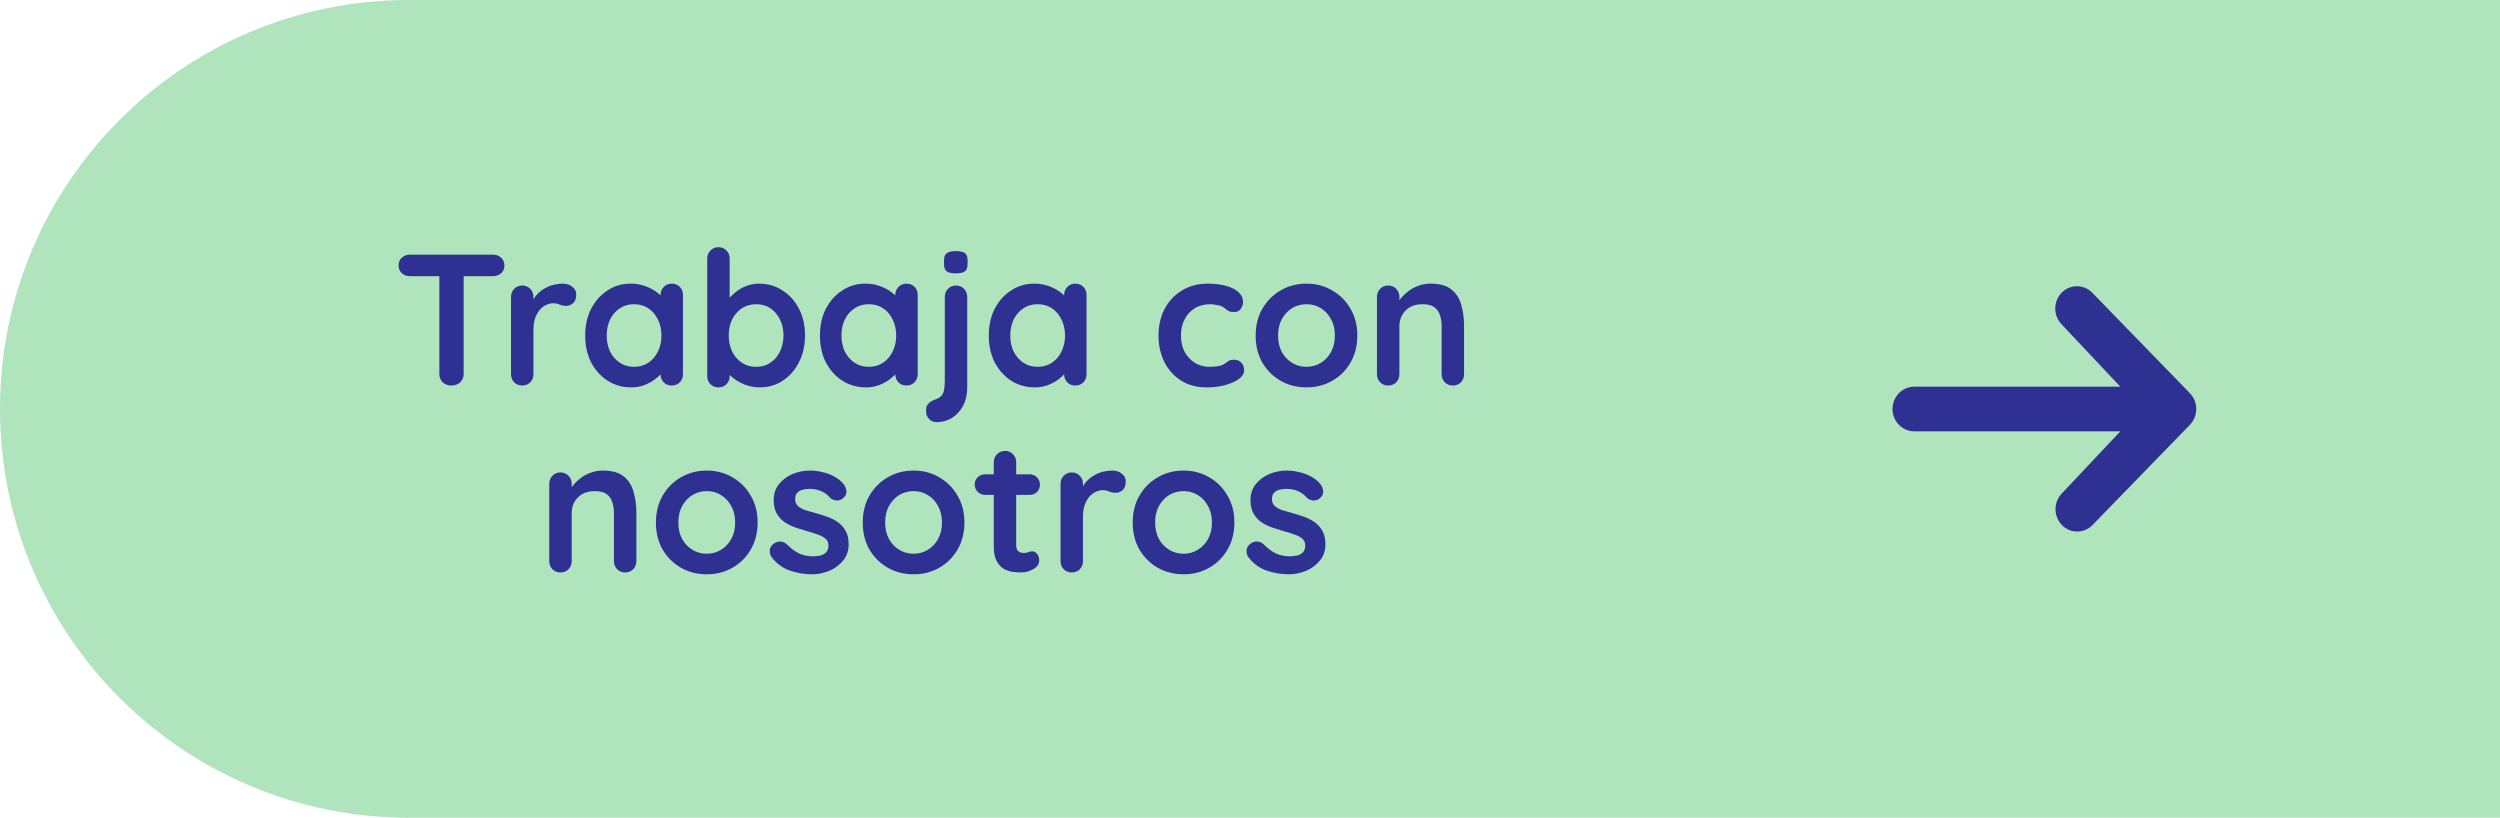 <svg width="214" height="70" viewBox="0 0 214 70" fill="none" xmlns="http://www.w3.org/2000/svg">
<path d="M0 35C0 15.67 15.67 0 35 0H214V70H35C15.67 70 0 54.33 0 35V35Z" fill="#B0E4BD"/>
<path d="M38.633 33C38.334 33 38.089 32.909 37.897 32.728C37.705 32.536 37.609 32.301 37.609 32.024V22.744H39.689V32.024C39.689 32.301 39.587 32.536 39.385 32.728C39.193 32.909 38.942 33 38.633 33ZM35.097 23.64C34.819 23.64 34.585 23.555 34.393 23.384C34.211 23.213 34.121 22.989 34.121 22.712C34.121 22.435 34.211 22.216 34.393 22.056C34.585 21.885 34.819 21.8 35.097 21.8H42.201C42.478 21.8 42.707 21.885 42.889 22.056C43.081 22.227 43.177 22.451 43.177 22.728C43.177 23.005 43.081 23.229 42.889 23.4C42.707 23.56 42.478 23.64 42.201 23.64H35.097ZM44.703 33C44.426 33 44.197 32.909 44.015 32.728C43.834 32.536 43.743 32.301 43.743 32.024V25.416C43.743 25.139 43.834 24.909 44.015 24.728C44.197 24.536 44.426 24.44 44.703 24.44C44.98 24.44 45.21 24.536 45.391 24.728C45.572 24.909 45.663 25.139 45.663 25.416V26.92L45.551 25.848C45.669 25.592 45.818 25.368 45.999 25.176C46.191 24.973 46.404 24.808 46.639 24.68C46.874 24.541 47.124 24.44 47.391 24.376C47.658 24.312 47.925 24.28 48.191 24.28C48.511 24.28 48.778 24.371 48.991 24.552C49.215 24.733 49.327 24.947 49.327 25.192C49.327 25.544 49.236 25.8 49.055 25.96C48.874 26.109 48.676 26.184 48.463 26.184C48.261 26.184 48.074 26.147 47.903 26.072C47.743 25.997 47.556 25.96 47.343 25.96C47.151 25.96 46.954 26.008 46.751 26.104C46.559 26.189 46.378 26.328 46.207 26.52C46.047 26.712 45.914 26.952 45.807 27.24C45.711 27.517 45.663 27.848 45.663 28.232V32.024C45.663 32.301 45.572 32.536 45.391 32.728C45.21 32.909 44.98 33 44.703 33ZM57.501 24.28C57.779 24.28 58.008 24.371 58.189 24.552C58.37 24.733 58.461 24.968 58.461 25.256V32.024C58.461 32.301 58.37 32.536 58.189 32.728C58.008 32.909 57.779 33 57.501 33C57.224 33 56.995 32.909 56.813 32.728C56.632 32.536 56.541 32.301 56.541 32.024V31.24L56.893 31.384C56.893 31.523 56.819 31.693 56.669 31.896C56.52 32.088 56.317 32.28 56.061 32.472C55.805 32.664 55.501 32.829 55.149 32.968C54.808 33.096 54.434 33.16 54.029 33.16C53.293 33.16 52.627 32.973 52.029 32.6C51.432 32.216 50.957 31.693 50.605 31.032C50.264 30.36 50.093 29.592 50.093 28.728C50.093 27.853 50.264 27.085 50.605 26.424C50.957 25.752 51.426 25.229 52.013 24.856C52.6 24.472 53.251 24.28 53.965 24.28C54.424 24.28 54.845 24.349 55.229 24.488C55.613 24.627 55.944 24.803 56.221 25.016C56.509 25.229 56.728 25.448 56.877 25.672C57.037 25.885 57.117 26.067 57.117 26.216L56.541 26.424V25.256C56.541 24.979 56.632 24.749 56.813 24.568C56.995 24.376 57.224 24.28 57.501 24.28ZM54.269 31.4C54.739 31.4 55.149 31.283 55.501 31.048C55.853 30.813 56.125 30.493 56.317 30.088C56.52 29.683 56.621 29.229 56.621 28.728C56.621 28.216 56.52 27.757 56.317 27.352C56.125 26.947 55.853 26.627 55.501 26.392C55.149 26.157 54.739 26.04 54.269 26.04C53.81 26.04 53.405 26.157 53.053 26.392C52.701 26.627 52.424 26.947 52.221 27.352C52.029 27.757 51.933 28.216 51.933 28.728C51.933 29.229 52.029 29.683 52.221 30.088C52.424 30.493 52.701 30.813 53.053 31.048C53.405 31.283 53.81 31.4 54.269 31.4ZM64.972 24.28C65.719 24.28 66.385 24.472 66.972 24.856C67.569 25.229 68.039 25.747 68.38 26.408C68.732 27.069 68.908 27.837 68.908 28.712C68.908 29.587 68.732 30.36 68.38 31.032C68.039 31.693 67.575 32.216 66.988 32.6C66.412 32.973 65.761 33.16 65.036 33.16C64.609 33.16 64.209 33.091 63.836 32.952C63.463 32.813 63.132 32.637 62.844 32.424C62.567 32.211 62.348 31.997 62.188 31.784C62.039 31.56 61.964 31.373 61.964 31.224L62.46 31.016V32.184C62.46 32.461 62.369 32.696 62.188 32.888C62.007 33.069 61.777 33.16 61.5 33.16C61.223 33.16 60.993 33.069 60.812 32.888C60.631 32.707 60.54 32.472 60.54 32.184V22.136C60.54 21.859 60.631 21.629 60.812 21.448C60.993 21.256 61.223 21.16 61.5 21.16C61.777 21.16 62.007 21.256 62.188 21.448C62.369 21.629 62.46 21.859 62.46 22.136V26.2L62.188 26.056C62.188 25.917 62.263 25.752 62.412 25.56C62.561 25.357 62.764 25.16 63.02 24.968C63.276 24.765 63.569 24.6 63.9 24.472C64.241 24.344 64.599 24.28 64.972 24.28ZM64.732 26.04C64.263 26.04 63.852 26.157 63.5 26.392C63.148 26.627 62.871 26.947 62.668 27.352C62.476 27.747 62.38 28.2 62.38 28.712C62.38 29.213 62.476 29.672 62.668 30.088C62.871 30.493 63.148 30.813 63.5 31.048C63.852 31.283 64.263 31.4 64.732 31.4C65.201 31.4 65.607 31.283 65.948 31.048C66.3 30.813 66.572 30.493 66.764 30.088C66.967 29.672 67.068 29.213 67.068 28.712C67.068 28.2 66.967 27.747 66.764 27.352C66.572 26.947 66.3 26.627 65.948 26.392C65.607 26.157 65.201 26.04 64.732 26.04ZM77.595 24.28C77.872 24.28 78.102 24.371 78.283 24.552C78.464 24.733 78.555 24.968 78.555 25.256V32.024C78.555 32.301 78.464 32.536 78.283 32.728C78.102 32.909 77.872 33 77.595 33C77.317 33 77.088 32.909 76.907 32.728C76.725 32.536 76.635 32.301 76.635 32.024V31.24L76.987 31.384C76.987 31.523 76.912 31.693 76.763 31.896C76.614 32.088 76.411 32.28 76.155 32.472C75.899 32.664 75.595 32.829 75.243 32.968C74.901 33.096 74.528 33.16 74.123 33.16C73.387 33.16 72.72 32.973 72.123 32.6C71.525 32.216 71.051 31.693 70.699 31.032C70.358 30.36 70.187 29.592 70.187 28.728C70.187 27.853 70.358 27.085 70.699 26.424C71.051 25.752 71.52 25.229 72.107 24.856C72.694 24.472 73.344 24.28 74.059 24.28C74.517 24.28 74.939 24.349 75.323 24.488C75.707 24.627 76.037 24.803 76.315 25.016C76.603 25.229 76.822 25.448 76.971 25.672C77.131 25.885 77.211 26.067 77.211 26.216L76.635 26.424V25.256C76.635 24.979 76.725 24.749 76.907 24.568C77.088 24.376 77.317 24.28 77.595 24.28ZM74.363 31.4C74.832 31.4 75.243 31.283 75.595 31.048C75.947 30.813 76.219 30.493 76.411 30.088C76.614 29.683 76.715 29.229 76.715 28.728C76.715 28.216 76.614 27.757 76.411 27.352C76.219 26.947 75.947 26.627 75.595 26.392C75.243 26.157 74.832 26.04 74.363 26.04C73.904 26.04 73.499 26.157 73.147 26.392C72.795 26.627 72.517 26.947 72.315 27.352C72.123 27.757 72.027 28.216 72.027 28.728C72.027 29.229 72.123 29.683 72.315 30.088C72.517 30.493 72.795 30.813 73.147 31.048C73.499 31.283 73.904 31.4 74.363 31.4ZM82.794 33.16C82.794 33.768 82.676 34.291 82.442 34.728C82.207 35.176 81.892 35.523 81.498 35.768C81.103 36.013 80.66 36.136 80.17 36.136C79.903 36.136 79.69 36.045 79.53 35.864C79.359 35.693 79.274 35.485 79.274 35.24V35.064C79.274 34.829 79.354 34.643 79.514 34.504C79.663 34.365 79.855 34.259 80.09 34.184C80.346 34.099 80.527 33.976 80.634 33.816C80.74 33.667 80.804 33.485 80.826 33.272C80.858 33.059 80.874 32.835 80.874 32.6V25.416C80.874 25.139 80.964 24.909 81.146 24.728C81.327 24.536 81.556 24.44 81.834 24.44C82.111 24.44 82.34 24.536 82.522 24.728C82.703 24.909 82.794 25.139 82.794 25.416V33.16ZM81.802 23.4C81.439 23.4 81.183 23.341 81.034 23.224C80.884 23.107 80.81 22.899 80.81 22.6V22.296C80.81 21.987 80.89 21.779 81.05 21.672C81.22 21.555 81.476 21.496 81.818 21.496C82.191 21.496 82.452 21.555 82.602 21.672C82.751 21.789 82.826 21.997 82.826 22.296V22.6C82.826 22.909 82.746 23.123 82.586 23.24C82.426 23.347 82.164 23.4 81.802 23.4ZM92.048 24.28C92.325 24.28 92.555 24.371 92.736 24.552C92.917 24.733 93.008 24.968 93.008 25.256V32.024C93.008 32.301 92.917 32.536 92.736 32.728C92.555 32.909 92.325 33 92.048 33C91.771 33 91.541 32.909 91.36 32.728C91.179 32.536 91.088 32.301 91.088 32.024V31.24L91.44 31.384C91.44 31.523 91.365 31.693 91.216 31.896C91.067 32.088 90.864 32.28 90.608 32.472C90.352 32.664 90.048 32.829 89.696 32.968C89.355 33.096 88.981 33.16 88.576 33.16C87.84 33.16 87.173 32.973 86.576 32.6C85.979 32.216 85.504 31.693 85.152 31.032C84.811 30.36 84.64 29.592 84.64 28.728C84.64 27.853 84.811 27.085 85.152 26.424C85.504 25.752 85.973 25.229 86.56 24.856C87.147 24.472 87.797 24.28 88.512 24.28C88.971 24.28 89.392 24.349 89.776 24.488C90.16 24.627 90.491 24.803 90.768 25.016C91.056 25.229 91.275 25.448 91.424 25.672C91.584 25.885 91.664 26.067 91.664 26.216L91.088 26.424V25.256C91.088 24.979 91.179 24.749 91.36 24.568C91.541 24.376 91.771 24.28 92.048 24.28ZM88.816 31.4C89.285 31.4 89.696 31.283 90.048 31.048C90.4 30.813 90.672 30.493 90.864 30.088C91.067 29.683 91.168 29.229 91.168 28.728C91.168 28.216 91.067 27.757 90.864 27.352C90.672 26.947 90.4 26.627 90.048 26.392C89.696 26.157 89.285 26.04 88.816 26.04C88.357 26.04 87.952 26.157 87.6 26.392C87.248 26.627 86.971 26.947 86.768 27.352C86.576 27.757 86.48 28.216 86.48 28.728C86.48 29.229 86.576 29.683 86.768 30.088C86.971 30.493 87.248 30.813 87.6 31.048C87.952 31.283 88.357 31.4 88.816 31.4ZM103.379 24.28C103.987 24.28 104.515 24.344 104.963 24.472C105.422 24.6 105.774 24.781 106.019 25.016C106.275 25.24 106.403 25.512 106.403 25.832C106.403 26.045 106.339 26.248 106.211 26.44C106.083 26.621 105.897 26.712 105.651 26.712C105.481 26.712 105.337 26.691 105.219 26.648C105.113 26.595 105.017 26.531 104.931 26.456C104.846 26.381 104.745 26.312 104.627 26.248C104.521 26.184 104.355 26.136 104.131 26.104C103.918 26.061 103.758 26.04 103.651 26.04C103.107 26.04 102.643 26.157 102.259 26.392C101.886 26.627 101.598 26.947 101.395 27.352C101.193 27.747 101.091 28.205 101.091 28.728C101.091 29.24 101.193 29.699 101.395 30.104C101.609 30.499 101.897 30.813 102.259 31.048C102.633 31.283 103.059 31.4 103.539 31.4C103.806 31.4 104.035 31.384 104.227 31.352C104.419 31.32 104.579 31.272 104.707 31.208C104.857 31.123 104.99 31.032 105.107 30.936C105.225 30.84 105.401 30.792 105.635 30.792C105.913 30.792 106.126 30.883 106.275 31.064C106.425 31.235 106.499 31.448 106.499 31.704C106.499 31.971 106.35 32.216 106.051 32.44C105.753 32.653 105.358 32.829 104.867 32.968C104.387 33.096 103.865 33.16 103.299 33.16C102.457 33.16 101.726 32.968 101.107 32.584C100.489 32.189 100.009 31.656 99.667 30.984C99.337 30.312 99.171 29.56 99.171 28.728C99.171 27.853 99.347 27.085 99.699 26.424C100.062 25.752 100.558 25.229 101.187 24.856C101.827 24.472 102.558 24.28 103.379 24.28ZM116.188 28.728C116.188 29.603 115.99 30.376 115.596 31.048C115.212 31.709 114.689 32.227 114.028 32.6C113.377 32.973 112.646 33.16 111.836 33.16C111.025 33.16 110.289 32.973 109.628 32.6C108.977 32.227 108.454 31.709 108.06 31.048C107.676 30.376 107.484 29.603 107.484 28.728C107.484 27.853 107.676 27.085 108.06 26.424C108.454 25.752 108.977 25.229 109.628 24.856C110.289 24.472 111.025 24.28 111.836 24.28C112.646 24.28 113.377 24.472 114.028 24.856C114.689 25.229 115.212 25.752 115.596 26.424C115.99 27.085 116.188 27.853 116.188 28.728ZM114.268 28.728C114.268 28.184 114.156 27.715 113.932 27.32C113.718 26.915 113.425 26.6 113.052 26.376C112.689 26.152 112.284 26.04 111.836 26.04C111.388 26.04 110.977 26.152 110.604 26.376C110.241 26.6 109.948 26.915 109.724 27.32C109.51 27.715 109.404 28.184 109.404 28.728C109.404 29.261 109.51 29.731 109.724 30.136C109.948 30.531 110.241 30.84 110.604 31.064C110.977 31.288 111.388 31.4 111.836 31.4C112.284 31.4 112.689 31.288 113.052 31.064C113.425 30.84 113.718 30.531 113.932 30.136C114.156 29.731 114.268 29.261 114.268 28.728ZM122.444 24.28C123.233 24.28 123.831 24.445 124.236 24.776C124.652 25.107 124.935 25.549 125.084 26.104C125.244 26.648 125.324 27.256 125.324 27.928V32.024C125.324 32.301 125.233 32.536 125.052 32.728C124.871 32.909 124.641 33 124.364 33C124.087 33 123.857 32.909 123.676 32.728C123.495 32.536 123.404 32.301 123.404 32.024V27.928C123.404 27.576 123.356 27.261 123.26 26.984C123.175 26.696 123.015 26.467 122.78 26.296C122.545 26.125 122.209 26.04 121.772 26.04C121.345 26.04 120.983 26.125 120.684 26.296C120.396 26.467 120.172 26.696 120.012 26.984C119.863 27.261 119.788 27.576 119.788 27.928V32.024C119.788 32.301 119.697 32.536 119.516 32.728C119.335 32.909 119.105 33 118.828 33C118.551 33 118.321 32.909 118.14 32.728C117.959 32.536 117.868 32.301 117.868 32.024V25.416C117.868 25.139 117.959 24.909 118.14 24.728C118.321 24.536 118.551 24.44 118.828 24.44C119.105 24.44 119.335 24.536 119.516 24.728C119.697 24.909 119.788 25.139 119.788 25.416V26.104L119.548 26.056C119.644 25.875 119.783 25.683 119.964 25.48C120.145 25.267 120.359 25.069 120.604 24.888C120.849 24.707 121.127 24.563 121.436 24.456C121.745 24.339 122.081 24.28 122.444 24.28ZM51.593 40.28C52.382 40.28 52.979 40.445 53.385 40.776C53.801 41.107 54.083 41.549 54.233 42.104C54.393 42.648 54.473 43.256 54.473 43.928V48.024C54.473 48.301 54.382 48.536 54.201 48.728C54.019 48.909 53.79 49 53.513 49C53.235 49 53.006 48.909 52.825 48.728C52.643 48.536 52.553 48.301 52.553 48.024V43.928C52.553 43.576 52.505 43.261 52.409 42.984C52.323 42.696 52.163 42.467 51.929 42.296C51.694 42.125 51.358 42.04 50.921 42.04C50.494 42.04 50.131 42.125 49.833 42.296C49.545 42.467 49.321 42.696 49.161 42.984C49.011 43.261 48.937 43.576 48.937 43.928V48.024C48.937 48.301 48.846 48.536 48.665 48.728C48.483 48.909 48.254 49 47.977 49C47.699 49 47.47 48.909 47.289 48.728C47.107 48.536 47.017 48.301 47.017 48.024V41.416C47.017 41.139 47.107 40.909 47.289 40.728C47.47 40.536 47.699 40.44 47.977 40.44C48.254 40.44 48.483 40.536 48.665 40.728C48.846 40.909 48.937 41.139 48.937 41.416V42.104L48.697 42.056C48.793 41.875 48.931 41.683 49.113 41.48C49.294 41.267 49.507 41.069 49.753 40.888C49.998 40.707 50.275 40.563 50.585 40.456C50.894 40.339 51.23 40.28 51.593 40.28ZM64.852 44.728C64.852 45.603 64.654 46.376 64.26 47.048C63.876 47.709 63.353 48.227 62.692 48.6C62.041 48.973 61.31 49.16 60.5 49.16C59.689 49.16 58.953 48.973 58.292 48.6C57.641 48.227 57.118 47.709 56.724 47.048C56.34 46.376 56.148 45.603 56.148 44.728C56.148 43.853 56.34 43.085 56.724 42.424C57.118 41.752 57.641 41.229 58.292 40.856C58.953 40.472 59.689 40.28 60.5 40.28C61.31 40.28 62.041 40.472 62.692 40.856C63.353 41.229 63.876 41.752 64.26 42.424C64.654 43.085 64.852 43.853 64.852 44.728ZM62.932 44.728C62.932 44.184 62.82 43.715 62.596 43.32C62.383 42.915 62.089 42.6 61.716 42.376C61.353 42.152 60.948 42.04 60.5 42.04C60.052 42.04 59.641 42.152 59.268 42.376C58.905 42.6 58.612 42.915 58.388 43.32C58.175 43.715 58.068 44.184 58.068 44.728C58.068 45.261 58.175 45.731 58.388 46.136C58.612 46.531 58.905 46.84 59.268 47.064C59.641 47.288 60.052 47.4 60.5 47.4C60.948 47.4 61.353 47.288 61.716 47.064C62.089 46.84 62.383 46.531 62.596 46.136C62.82 45.731 62.932 45.261 62.932 44.728ZM66.036 47.672C65.93 47.523 65.882 47.331 65.892 47.096C65.903 46.861 66.041 46.659 66.308 46.488C66.479 46.381 66.66 46.339 66.852 46.36C67.044 46.371 67.231 46.467 67.412 46.648C67.722 46.957 68.047 47.197 68.388 47.368C68.73 47.539 69.156 47.624 69.668 47.624C69.828 47.613 70.004 47.592 70.196 47.56C70.388 47.517 70.553 47.432 70.692 47.304C70.841 47.165 70.916 46.957 70.916 46.68C70.916 46.445 70.836 46.259 70.676 46.12C70.516 45.981 70.303 45.864 70.036 45.768C69.78 45.672 69.492 45.581 69.172 45.496C68.841 45.4 68.5 45.293 68.148 45.176C67.807 45.059 67.492 44.909 67.204 44.728C66.916 44.536 66.681 44.285 66.5 43.976C66.319 43.667 66.228 43.277 66.228 42.808C66.228 42.275 66.377 41.821 66.676 41.448C66.975 41.075 67.359 40.787 67.828 40.584C68.308 40.381 68.809 40.28 69.332 40.28C69.663 40.28 70.01 40.323 70.372 40.408C70.735 40.483 71.082 40.611 71.412 40.792C71.743 40.963 72.02 41.192 72.244 41.48C72.362 41.64 72.431 41.832 72.452 42.056C72.474 42.28 72.372 42.483 72.148 42.664C71.988 42.792 71.802 42.851 71.588 42.84C71.375 42.819 71.199 42.744 71.06 42.616C70.879 42.381 70.633 42.195 70.324 42.056C70.025 41.917 69.679 41.848 69.284 41.848C69.124 41.848 68.948 41.869 68.756 41.912C68.575 41.944 68.415 42.024 68.276 42.152C68.138 42.269 68.068 42.461 68.068 42.728C68.068 42.973 68.148 43.171 68.308 43.32C68.468 43.459 68.681 43.576 68.948 43.672C69.225 43.757 69.519 43.843 69.828 43.928C70.148 44.013 70.474 44.115 70.804 44.232C71.135 44.349 71.439 44.504 71.716 44.696C71.993 44.888 72.218 45.139 72.388 45.448C72.559 45.747 72.644 46.131 72.644 46.6C72.644 47.144 72.484 47.608 72.164 47.992C71.844 48.376 71.444 48.669 70.964 48.872C70.484 49.064 69.993 49.16 69.492 49.16C68.863 49.16 68.234 49.053 67.604 48.84C66.975 48.616 66.452 48.227 66.036 47.672ZM82.555 44.728C82.555 45.603 82.358 46.376 81.963 47.048C81.579 47.709 81.056 48.227 80.395 48.6C79.744 48.973 79.014 49.16 78.203 49.16C77.392 49.16 76.656 48.973 75.995 48.6C75.344 48.227 74.822 47.709 74.427 47.048C74.043 46.376 73.851 45.603 73.851 44.728C73.851 43.853 74.043 43.085 74.427 42.424C74.822 41.752 75.344 41.229 75.995 40.856C76.656 40.472 77.392 40.28 78.203 40.28C79.014 40.28 79.744 40.472 80.395 40.856C81.056 41.229 81.579 41.752 81.963 42.424C82.358 43.085 82.555 43.853 82.555 44.728ZM80.635 44.728C80.635 44.184 80.523 43.715 80.299 43.32C80.086 42.915 79.792 42.6 79.419 42.376C79.056 42.152 78.651 42.04 78.203 42.04C77.755 42.04 77.344 42.152 76.971 42.376C76.608 42.6 76.315 42.915 76.091 43.32C75.878 43.715 75.771 44.184 75.771 44.728C75.771 45.261 75.878 45.731 76.091 46.136C76.315 46.531 76.608 46.84 76.971 47.064C77.344 47.288 77.755 47.4 78.203 47.4C78.651 47.4 79.056 47.288 79.419 47.064C79.792 46.84 80.086 46.531 80.299 46.136C80.523 45.731 80.635 45.261 80.635 44.728ZM84.331 40.6H88.123C88.379 40.6 88.593 40.685 88.763 40.856C88.934 41.027 89.019 41.24 89.019 41.496C89.019 41.741 88.934 41.949 88.763 42.12C88.593 42.28 88.379 42.36 88.123 42.36H84.331C84.075 42.36 83.862 42.275 83.691 42.104C83.521 41.933 83.435 41.72 83.435 41.464C83.435 41.219 83.521 41.016 83.691 40.856C83.862 40.685 84.075 40.6 84.331 40.6ZM86.043 38.6C86.321 38.6 86.545 38.696 86.715 38.888C86.897 39.069 86.987 39.299 86.987 39.576V46.696C86.987 46.845 87.014 46.968 87.067 47.064C87.131 47.16 87.211 47.229 87.307 47.272C87.414 47.315 87.526 47.336 87.643 47.336C87.771 47.336 87.889 47.315 87.995 47.272C88.102 47.219 88.225 47.192 88.363 47.192C88.513 47.192 88.646 47.261 88.763 47.4C88.891 47.539 88.955 47.731 88.955 47.976C88.955 48.275 88.79 48.52 88.459 48.712C88.139 48.904 87.793 49 87.419 49C87.195 49 86.945 48.984 86.667 48.952C86.401 48.909 86.145 48.819 85.899 48.68C85.665 48.531 85.467 48.307 85.307 48.008C85.147 47.709 85.067 47.299 85.067 46.776V39.576C85.067 39.299 85.158 39.069 85.339 38.888C85.531 38.696 85.766 38.6 86.043 38.6ZM91.742 49C91.465 49 91.236 48.909 91.054 48.728C90.873 48.536 90.782 48.301 90.782 48.024V41.416C90.782 41.139 90.873 40.909 91.054 40.728C91.236 40.536 91.465 40.44 91.742 40.44C92.019 40.44 92.249 40.536 92.43 40.728C92.612 40.909 92.702 41.139 92.702 41.416V42.92L92.59 41.848C92.707 41.592 92.857 41.368 93.038 41.176C93.23 40.973 93.444 40.808 93.678 40.68C93.913 40.541 94.163 40.44 94.43 40.376C94.697 40.312 94.963 40.28 95.23 40.28C95.55 40.28 95.817 40.371 96.03 40.552C96.254 40.733 96.366 40.947 96.366 41.192C96.366 41.544 96.275 41.8 96.094 41.96C95.913 42.109 95.716 42.184 95.502 42.184C95.299 42.184 95.113 42.147 94.942 42.072C94.782 41.997 94.596 41.96 94.382 41.96C94.19 41.96 93.993 42.008 93.79 42.104C93.598 42.189 93.417 42.328 93.246 42.52C93.086 42.712 92.953 42.952 92.846 43.24C92.75 43.517 92.702 43.848 92.702 44.232V48.024C92.702 48.301 92.612 48.536 92.43 48.728C92.249 48.909 92.019 49 91.742 49ZM105.664 44.728C105.664 45.603 105.467 46.376 105.072 47.048C104.688 47.709 104.166 48.227 103.504 48.6C102.854 48.973 102.123 49.16 101.312 49.16C100.502 49.16 99.766 48.973 99.104 48.6C98.454 48.227 97.931 47.709 97.536 47.048C97.152 46.376 96.96 45.603 96.96 44.728C96.96 43.853 97.152 43.085 97.536 42.424C97.931 41.752 98.454 41.229 99.104 40.856C99.766 40.472 100.502 40.28 101.312 40.28C102.123 40.28 102.854 40.472 103.504 40.856C104.166 41.229 104.688 41.752 105.072 42.424C105.467 43.085 105.664 43.853 105.664 44.728ZM103.744 44.728C103.744 44.184 103.632 43.715 103.408 43.32C103.195 42.915 102.902 42.6 102.528 42.376C102.166 42.152 101.76 42.04 101.312 42.04C100.864 42.04 100.454 42.152 100.08 42.376C99.718 42.6 99.424 42.915 99.2 43.32C98.987 43.715 98.88 44.184 98.88 44.728C98.88 45.261 98.987 45.731 99.2 46.136C99.424 46.531 99.718 46.84 100.08 47.064C100.454 47.288 100.864 47.4 101.312 47.4C101.76 47.4 102.166 47.288 102.528 47.064C102.902 46.84 103.195 46.531 103.408 46.136C103.632 45.731 103.744 45.261 103.744 44.728ZM106.849 47.672C106.742 47.523 106.694 47.331 106.705 47.096C106.715 46.861 106.854 46.659 107.121 46.488C107.291 46.381 107.473 46.339 107.665 46.36C107.857 46.371 108.043 46.467 108.225 46.648C108.534 46.957 108.859 47.197 109.201 47.368C109.542 47.539 109.969 47.624 110.481 47.624C110.641 47.613 110.817 47.592 111.009 47.56C111.201 47.517 111.366 47.432 111.505 47.304C111.654 47.165 111.729 46.957 111.729 46.68C111.729 46.445 111.649 46.259 111.489 46.12C111.329 45.981 111.115 45.864 110.849 45.768C110.593 45.672 110.305 45.581 109.985 45.496C109.654 45.4 109.313 45.293 108.961 45.176C108.619 45.059 108.305 44.909 108.017 44.728C107.729 44.536 107.494 44.285 107.313 43.976C107.131 43.667 107.041 43.277 107.041 42.808C107.041 42.275 107.19 41.821 107.489 41.448C107.787 41.075 108.171 40.787 108.641 40.584C109.121 40.381 109.622 40.28 110.145 40.28C110.475 40.28 110.822 40.323 111.185 40.408C111.547 40.483 111.894 40.611 112.225 40.792C112.555 40.963 112.833 41.192 113.057 41.48C113.174 41.64 113.243 41.832 113.265 42.056C113.286 42.28 113.185 42.483 112.961 42.664C112.801 42.792 112.614 42.851 112.401 42.84C112.187 42.819 112.011 42.744 111.873 42.616C111.691 42.381 111.446 42.195 111.137 42.056C110.838 41.917 110.491 41.848 110.097 41.848C109.937 41.848 109.761 41.869 109.569 41.912C109.387 41.944 109.227 42.024 109.089 42.152C108.95 42.269 108.881 42.461 108.881 42.728C108.881 42.973 108.961 43.171 109.121 43.32C109.281 43.459 109.494 43.576 109.761 43.672C110.038 43.757 110.331 43.843 110.641 43.928C110.961 44.013 111.286 44.115 111.617 44.232C111.947 44.349 112.251 44.504 112.529 44.696C112.806 44.888 113.03 45.139 113.201 45.448C113.371 45.747 113.457 46.131 113.457 46.6C113.457 47.144 113.297 47.608 112.977 47.992C112.657 48.376 112.257 48.669 111.777 48.872C111.297 49.064 110.806 49.16 110.305 49.16C109.675 49.16 109.046 49.053 108.417 48.84C107.787 48.616 107.265 48.227 106.849 47.672Z" fill="#2E3192"/>
<path d="M176.473 25.06C176.821 24.701 177.293 24.5 177.786 24.5C178.278 24.5 178.751 24.701 179.099 25.06L187.456 33.66C187.804 34.019 188 34.505 188 35.011C188 35.518 187.804 36.004 187.456 36.363L179.099 44.964C178.749 45.312 178.28 45.504 177.793 45.5C177.306 45.496 176.84 45.295 176.496 44.94C176.151 44.586 175.956 44.106 175.952 43.605C175.947 43.104 176.135 42.621 176.473 42.261L181.5 36.923H163.857C163.365 36.923 162.892 36.721 162.544 36.363C162.196 36.005 162 35.518 162 35.011C162 34.505 162.196 34.019 162.544 33.66C162.892 33.302 163.365 33.1 163.857 33.1H181.5L176.473 27.762C176.125 27.404 175.929 26.918 175.929 26.411C175.929 25.904 176.125 25.418 176.473 25.06Z" fill="#2E3192"/>
</svg>
